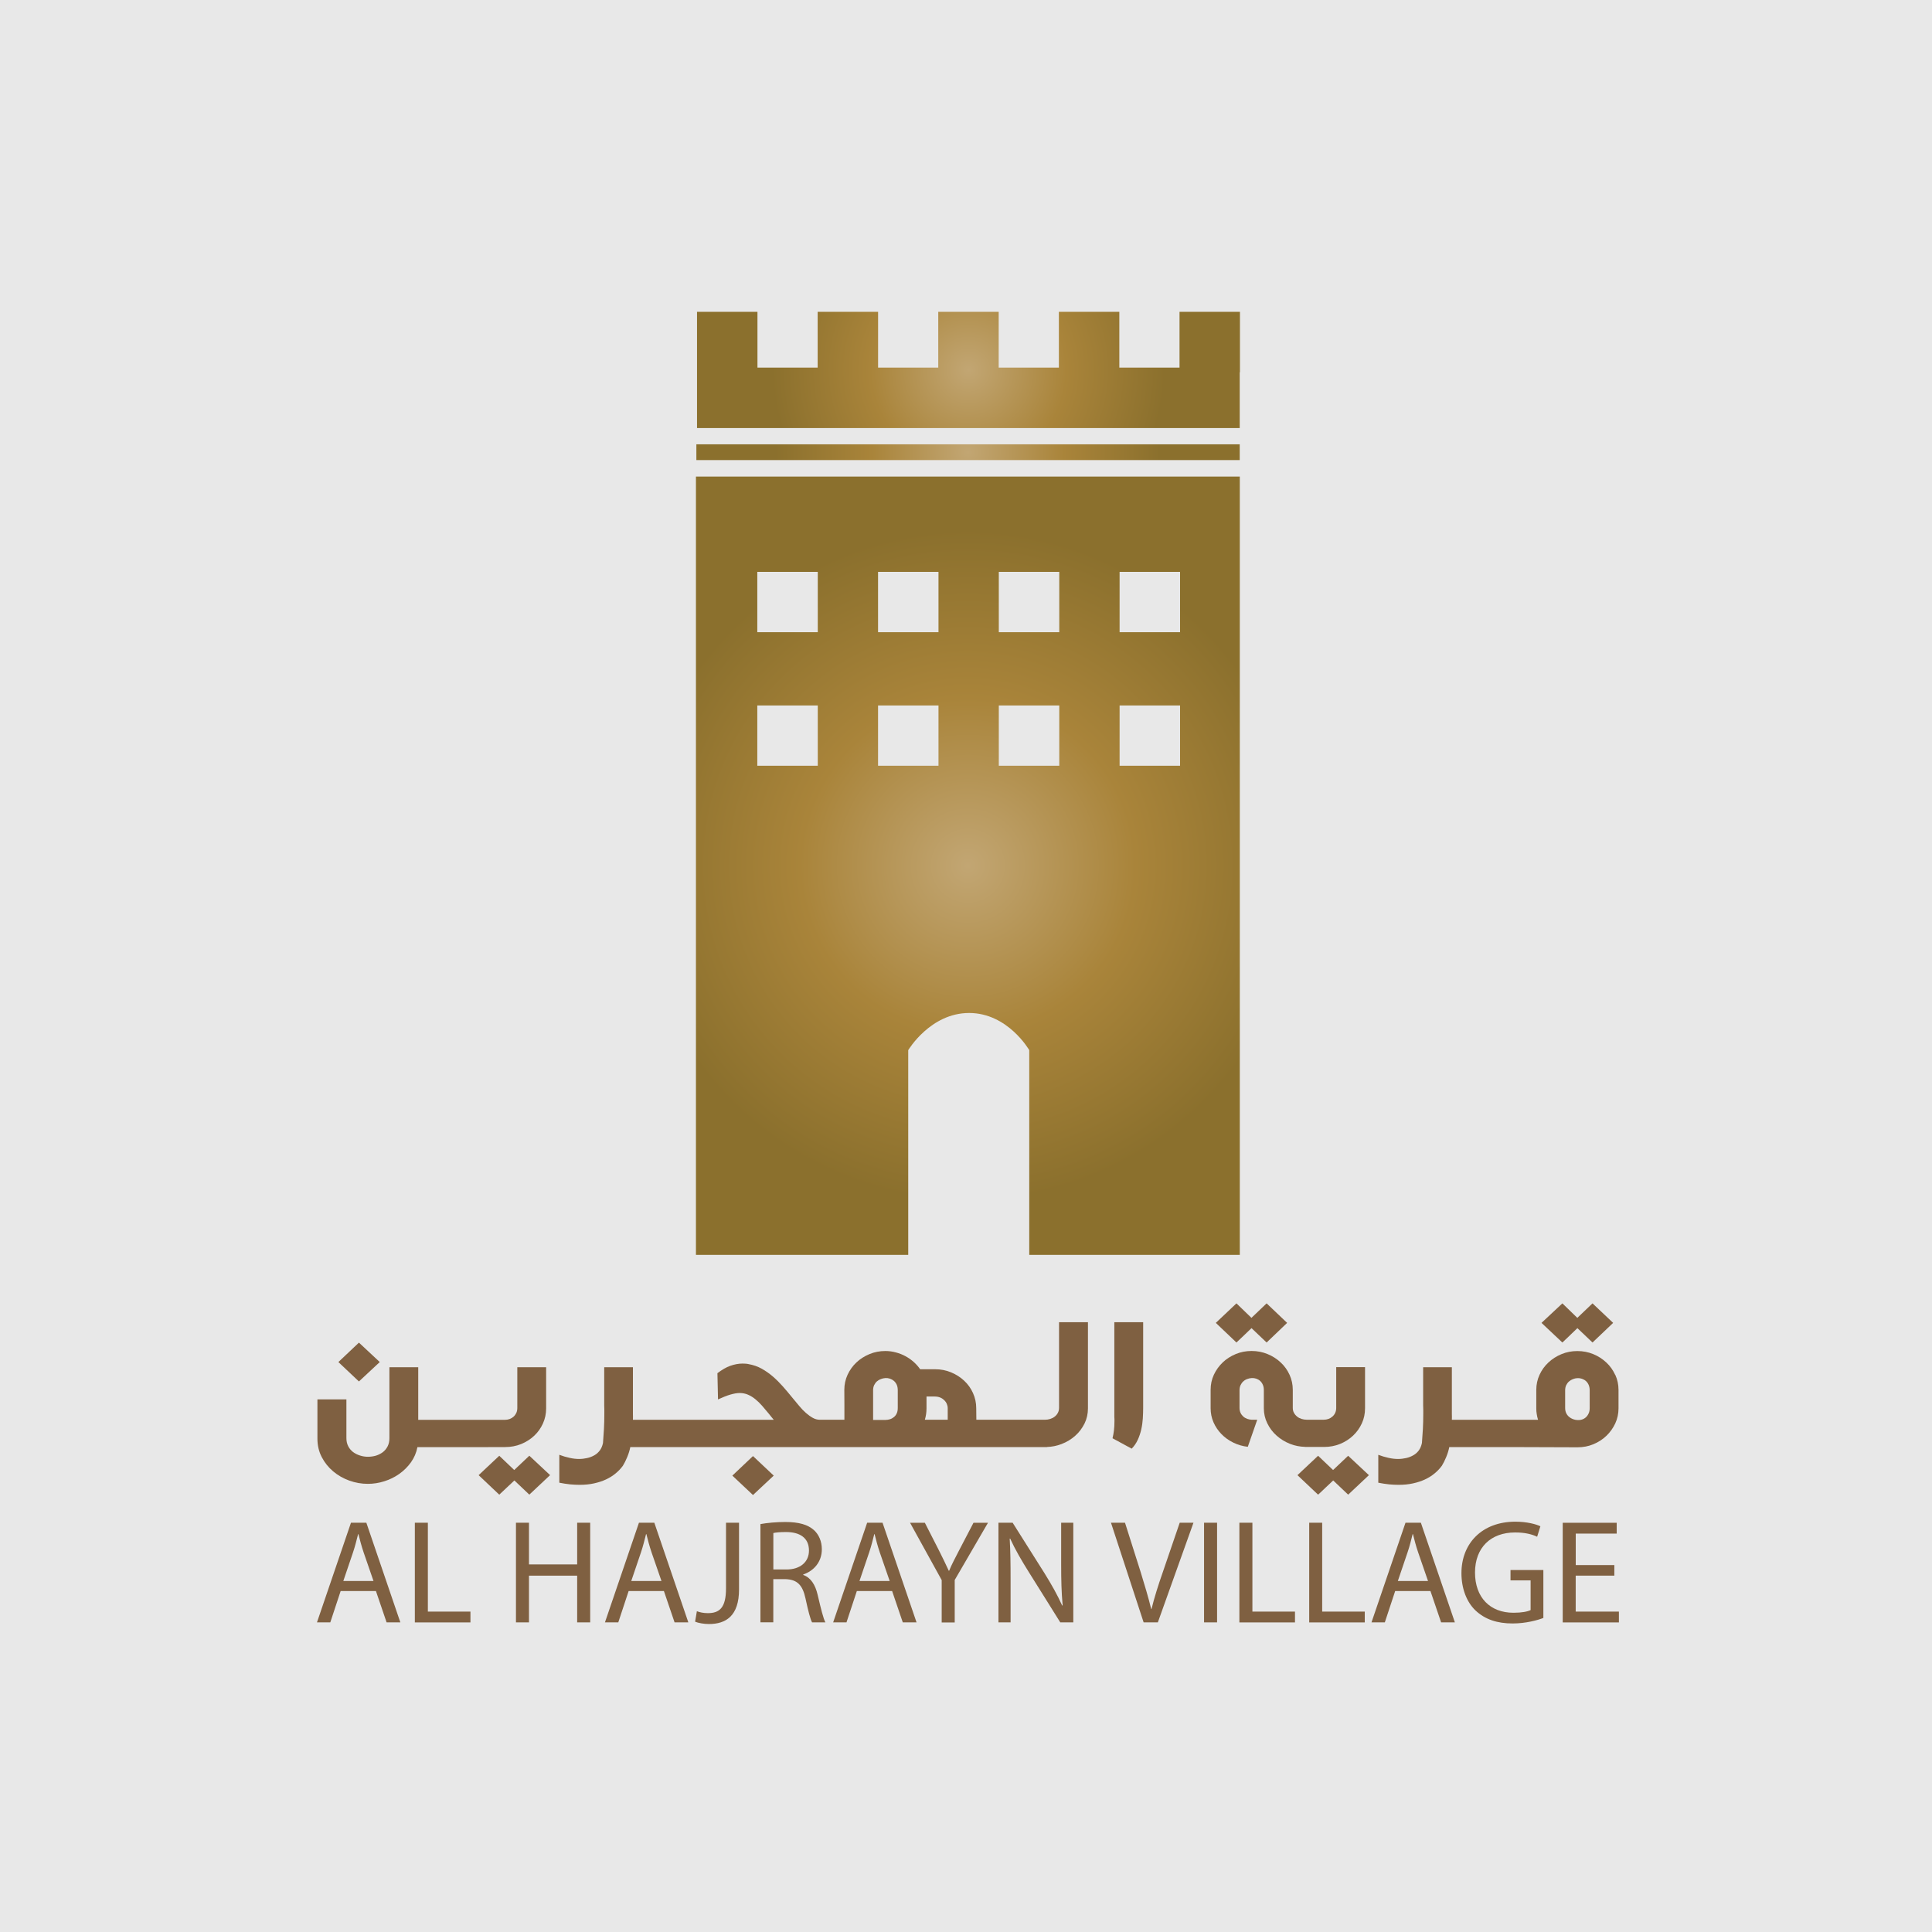 <?xml version="1.0" encoding="UTF-8"?>
<svg id="b" data-name="Layer 2" xmlns="http://www.w3.org/2000/svg" width="500" height="500" xmlns:xlink="http://www.w3.org/1999/xlink" viewBox="0 0 500 500">
  <defs>
    <style>
      .h {
        fill: url(#g);
        fill-rule: evenodd;
      }

      .h, .i, .j, .k, .l {
        stroke-width: 0px;
      }

      .i {
        fill: #7f6041;
      }

      .j {
        fill: #e8e8e8;
      }

      .k {
        fill: url(#e);
      }

      .l {
        fill: url(#f);
      }
    </style>
    <radialGradient id="e" cx="250.47" cy="278.96" fx="250.47" fy="278.96" r="86.88" gradientTransform="translate(0 503) scale(1 -1)" gradientUnits="userSpaceOnUse">
      <stop offset="0" stop-color="#c2a673"/>
      <stop offset=".5" stop-color="#a9843a"/>
      <stop offset="1" stop-color="#8b702d"/>
    </radialGradient>
    <radialGradient id="f" cx="250.53" cy="385.97" fx="250.53" fy="385.97" r="49.74" xlink:href="#e"/>
    <radialGradient id="g" cx="250.65" cy="407.26" fx="250.65" fy="407.26" r="50.81" xlink:href="#e"/>
  </defs>
  <g id="c" data-name="Layer 1">
    <rect class="j" width="500" height="500"/>
    <g id="d" data-name="c">
      <g>
        <g>
          <path class="k" d="m180.1,324.76h54.95v-52.98s5.71-9.62,15.76-9.62,15.56,9.62,15.56,9.62v52.98h54.49V123.33h-140.75v201.43Zm109.65-176.76h15.65v15.61h-15.65v-15.61h0Zm0,34.57h15.65v15.6h-15.65v-15.6h0Zm-31.26-34.57h15.65v15.61h-15.65s0-15.61,0-15.61Zm0,34.57h15.65v15.6h-15.65v-15.6Zm-31.25-34.57h15.64v15.61h-15.64s0-15.61,0-15.61Zm0,34.57h15.64v15.6h-15.64v-15.6Zm-31.25-34.57h15.65v15.61h-15.65s0-15.61,0-15.61Zm0,34.57h15.65v15.6h-15.65v-15.6Z"/>
          <rect class="l" x="180.22" y="114.99" width="140.62" height="4.08"/>
          <polygon class="h" points="320.9 80.7 305.26 80.7 305.26 95.14 289.68 95.14 289.68 80.7 274.04 80.7 274.04 95.14 258.46 95.14 258.46 80.7 242.82 80.7 242.82 95.14 227.25 95.14 227.25 80.7 211.61 80.7 211.61 95.14 196.03 95.14 196.03 80.7 180.39 80.7 180.39 95.14 180.39 96.34 180.39 110.78 320.84 110.78 320.84 96.34 320.9 96.34 320.9 80.7"/>
        </g>
        <g>
          <polygon class="i" points="98.28 352.5 92.89 347.47 87.57 352.5 92.89 357.52 98.28 352.5"/>
          <path class="i" d="m133.08,380.44l-3.87-3.69-5.34,5.02,5.34,5.05c.6-.55,1.23-1.14,1.92-1.81s1.35-1.28,1.99-1.87l3.87,3.67,5.37-5.05-5.37-5.02-3.9,3.69h0Z"/>
          <path class="i" d="m126.33,374.5h4.42c1.46,0,2.83-.26,4.12-.78,1.29-.53,2.41-1.24,3.38-2.15.96-.9,1.71-1.96,2.26-3.17.55-1.21.83-2.52.83-3.91v-10.65h-7.46v10.54c0,.49-.09.93-.27,1.31-.19.38-.42.7-.72.96s-.64.46-1.02.6c-.38.14-.78.2-1.18.2h-22.45v-13.61h-7.46v18.36c0,.81-.16,1.53-.47,2.13-.32.61-.73,1.11-1.26,1.51-.53.39-1.13.69-1.79.89-.67.19-1.36.28-2.04.28s-1.37-.1-2.04-.32c-.67-.2-1.27-.51-1.8-.9-.52-.4-.95-.9-1.25-1.49-.32-.61-.48-1.3-.48-2.09v-10.05h-7.5v10.19c0,1.74.38,3.32,1.12,4.75.74,1.42,1.73,2.66,2.95,3.69,1.23,1.03,2.62,1.83,4.18,2.39,1.56.56,3.16.84,4.81.84,1.42,0,2.86-.22,4.26-.67,1.41-.44,2.7-1.08,3.87-1.91,1.18-.84,2.18-1.83,3.02-3,.83-1.17,1.39-2.47,1.67-3.92h18.28l.02-.02Z"/>
          <polygon class="i" points="189.53 381.89 194.87 386.91 200.24 381.89 194.87 376.83 189.53 381.89"/>
          <path class="i" d="m274.08,364.36c0,.49-.11.93-.32,1.31-.2.38-.48.7-.82.96-.33.26-.72.46-1.17.6-.44.14-.88.2-1.35.2h-17.74l-.03-2.99c0-1.38-.28-2.68-.84-3.92-.55-1.23-1.31-2.29-2.29-3.2-.96-.9-2.09-1.62-3.39-2.16-1.29-.54-2.66-.8-4.12-.8h-3.87c-.48-.69-1.04-1.32-1.69-1.9-.65-.58-1.36-1.07-2.14-1.49-.77-.42-1.6-.74-2.48-.97-.89-.24-1.78-.36-2.7-.36-1.44,0-2.82.26-4.11.8-1.29.54-2.42,1.25-3.38,2.16-.96.9-1.72,1.97-2.29,3.19-.56,1.22-.84,2.52-.84,3.9,0,1.26,0,2.55.02,3.86,0,1.31,0,2.59,0,3.88h-6.37c-.62,0-1.21-.16-1.79-.48-.59-.32-1.17-.74-1.77-1.26-.61-.53-1.19-1.14-1.78-1.85-.59-.71-1.21-1.44-1.83-2.2-.74-.92-1.53-1.85-2.35-2.79-.82-.93-1.69-1.8-2.6-2.59-.92-.79-1.9-1.48-2.94-2.06-1.05-.58-2.18-.96-3.38-1.17h.03c-.25-.06-.51-.09-.78-.11-.27-.02-.54-.03-.81-.03-1.02,0-2.08.2-3.16.58-1.07.38-2.17,1.03-3.33,1.91l.15,6.79c1.25-.58,2.32-1,3.23-1.26s1.71-.4,2.36-.4c.79,0,1.52.15,2.18.44.67.29,1.31.68,1.9,1.17.61.49,1.19,1.06,1.76,1.71.56.64,1.13,1.32,1.73,2.05.22.26.42.51.62.78.2.26.42.52.65.78h-36.45c.02-.58.02-1.07,0-1.44,0-.38,0-.8,0-1.27v-10.89h-7.43v9.91c.02.37.03.72.03,1.06v1c0,1.43-.03,2.77-.1,4.02-.07,1.25-.15,2.47-.25,3.67v-.05c-.15.74-.42,1.38-.8,1.9-.39.52-.86.96-1.42,1.27-.56.32-1.19.57-1.87.72-.67.15-1.38.24-2.11.24s-1.58-.09-2.44-.29c-.88-.19-1.77-.45-2.66-.79v7.22c.97.2,1.9.33,2.78.43.87.08,1.71.12,2.49.12,1.34,0,2.58-.12,3.7-.37,1.13-.25,2.17-.58,3.11-1.02s1.77-.96,2.5-1.57c.73-.6,1.35-1.26,1.87-1.97.38-.61.75-1.36,1.12-2.24s.63-1.74.8-2.59h107.84v-.03c1.31-.05,2.57-.3,3.76-.76,1.36-.53,2.54-1.24,3.55-2.15,1.02-.9,1.8-1.96,2.41-3.17.59-1.21.88-2.52.88-3.91v-22.3h-7.48v22.19h0Zm-41.74.03c0,.55-.09,1.01-.27,1.4-.18.39-.43.72-.74.96-.3.25-.65.44-1.02.55-.37.11-.75.18-1.17.18h-3.18v-7.69c0-.49.09-.93.27-1.32.19-.38.43-.72.72-.97.3-.26.65-.47,1.04-.61.39-.15.78-.23,1.19-.25.38-.02.76.03,1.14.16s.72.32,1.02.57c.29.26.54.58.73.99.18.41.27.88.27,1.42v4.59h0Zm12.92,3.04h-5.91c.28-.92.43-1.91.43-2.96v-3.05h2.15c.51,0,.98.09,1.4.26.41.17.75.4,1.04.68.28.28.51.6.66.96.15.36.24.73.24,1.12v2.99h0Z"/>
          <path class="i" d="m294.46,372.61c.39-.85.69-1.76.9-2.69s.34-1.88.4-2.84c.06-.96.09-1.89.09-2.8v-22.1h-7.46v24.53c.02.2.03.39.03.57v.55c0,.87-.05,1.66-.13,2.37-.09.72-.21,1.39-.37,2.02l4.96,2.69c.66-.67,1.18-1.43,1.57-2.29h0Z"/>
          <path class="i" d="m321.93,345.6c.7-.67,1.36-1.3,1.96-1.88l3.91,3.72,5.31-5.08-5.31-5.05-3.93,3.75-3.88-3.75-5.34,5.05,5.34,5.08c.6-.56,1.24-1.18,1.94-1.84h0Z"/>
          <path class="i" d="m323.95,367.43c-.4-.03-.79-.09-1.17-.23-.38-.15-.72-.33-1.01-.59-.28-.26-.53-.57-.71-.95-.18-.38-.27-.82-.27-1.31v-4.56c0-.49.09-.93.27-1.32.18-.38.42-.72.71-.97.28-.26.62-.47,1.01-.61.38-.15.78-.23,1.17-.25.41-.02.79.03,1.17.16.37.13.71.32.99.57.29.26.52.58.7.99.19.41.27.88.27,1.42v4.67c0,1.39.3,2.7.9,3.91.59,1.21,1.39,2.28,2.4,3.17,1,.9,2.18,1.62,3.51,2.15,1.22.48,2.52.73,3.88.77v.02h4.91c1.46,0,2.82-.26,4.12-.78,1.29-.53,2.41-1.24,3.37-2.15.96-.9,1.71-1.96,2.27-3.17s.83-2.52.83-3.91v-10.65h-7.46v10.54c0,.49-.09.93-.27,1.31-.18.38-.42.7-.73.96-.3.26-.63.46-1.02.6-.38.14-.78.2-1.17.2h-4.46c-.44,0-.87-.07-1.3-.2-.44-.14-.83-.33-1.15-.6-.33-.26-.61-.58-.82-.96-.22-.38-.32-.82-.32-1.31v-4.67c0-1.38-.28-2.68-.84-3.9s-1.32-2.29-2.3-3.19c-.96-.9-2.09-1.63-3.39-2.16-1.29-.53-2.66-.8-4.12-.8s-2.82.26-4.12.8c-1.28.54-2.41,1.25-3.36,2.16s-1.72,1.97-2.29,3.19-.84,2.52-.84,3.9v4.78c0,1.26.24,2.47.74,3.62.49,1.13,1.18,2.15,2.04,3.04s1.87,1.62,3.04,2.2,2.43.96,3.8,1.11l2.44-7h-1.42Z"/>
          <path class="i" d="m348.9,386.82l5.37-5.05-5.37-5.02-3.9,3.69-3.88-3.69-5.34,5.02,5.34,5.05c.6-.55,1.24-1.14,1.92-1.81.69-.67,1.35-1.28,1.99-1.87l3.87,3.67h0Z"/>
          <path class="i" d="m418,355.8c-.56-1.22-1.31-2.29-2.29-3.19-.96-.9-2.07-1.63-3.36-2.16s-2.66-.8-4.12-.8-2.82.26-4.12.8c-1.29.54-2.41,1.25-3.38,2.16-.97.9-1.74,1.97-2.3,3.19s-.84,2.52-.84,3.9v4.78c0,.51.03,1.02.12,1.5.07.5.19.98.34,1.46h-22.31c.02-.58.02-1.07,0-1.44,0-.38,0-.8,0-1.27v-10.89h-7.43v9.91c.02.37.03.72.03,1.06v1c0,1.43-.03,2.77-.1,4.02-.07,1.25-.15,2.47-.25,3.67v-.05c-.15.74-.42,1.38-.79,1.9-.39.52-.86.96-1.43,1.27-.56.32-1.18.57-1.86.72-.67.15-1.38.24-2.11.24s-1.59-.09-2.45-.29c-.87-.19-1.77-.45-2.65-.79v7.22c.97.2,1.89.33,2.78.43.87.08,1.71.12,2.49.12,1.34,0,2.58-.12,3.7-.37,1.13-.25,2.17-.58,3.11-1.02s1.77-.96,2.5-1.57c.73-.6,1.35-1.26,1.87-1.97.38-.61.76-1.36,1.12-2.24.37-.88.63-1.74.8-2.59h18.66l14.53.05c1.46,0,2.83-.26,4.12-.8,1.29-.54,2.41-1.26,3.36-2.18.96-.92,1.72-1.99,2.29-3.21.56-1.21.84-2.52.84-3.89v-4.78c0-1.38-.28-2.68-.84-3.9h0Zm-6.59,8.6c0,.55-.09,1.02-.28,1.41-.19.41-.42.73-.72,1-.29.26-.64.45-1.02.57s-.77.15-1.15.13c-.4-.02-.78-.09-1.16-.24-.37-.14-.71-.33-1.02-.6-.3-.26-.55-.58-.73-.96-.18-.38-.27-.82-.27-1.31v-4.59c0-.49.09-.93.27-1.32.19-.38.44-.72.73-.97.31-.26.65-.47,1.02-.61.37-.15.76-.23,1.16-.25.38-.02.77.03,1.15.16.38.13.73.32,1.02.57.3.26.53.58.72.99.18.41.28.88.28,1.42v4.59h0Z"/>
          <path class="i" d="m406.27,345.6c.7-.67,1.36-1.3,1.96-1.88l3.91,3.72,5.34-5.08-5.34-5.05-3.93,3.75-3.87-3.75-5.4,5.05,5.4,5.08c.59-.56,1.24-1.18,1.94-1.84h0Z"/>
        </g>
        <g>
          <path class="i" d="m88.16,411.76l-2.68,8.11h-3.45l8.8-25.79h3.98l8.8,25.79h-3.56l-2.76-8.11h-9.14Zm8.5-2.6l-2.56-7.42c-.57-1.69-.96-3.22-1.34-4.71h-.08c-.38,1.49-.77,3.1-1.3,4.67l-2.53,7.46h7.81,0Z"/>
          <path class="i" d="m107.36,394.08h3.37v23h11.02v2.8h-14.39v-25.79h0Z"/>
          <path class="i" d="m136.9,394.08v10.79h12.47v-10.79h3.37v25.79h-3.37v-12.09h-12.47v12.09h-3.37v-25.79h3.37Z"/>
          <path class="i" d="m162.69,411.76l-2.68,8.11h-3.45l8.8-25.79h3.98l8.8,25.79h-3.56l-2.76-8.11h-9.15Zm8.5-2.6l-2.57-7.42c-.57-1.69-.96-3.22-1.34-4.71h-.08c-.38,1.49-.77,3.1-1.3,4.67l-2.53,7.46s7.81,0,7.81,0Z"/>
          <path class="i" d="m187.89,394.08h3.37v17.26c0,6.85-3.37,8.96-7.81,8.96-1.26,0-2.76-.27-3.56-.61l.46-2.71c.69.27,1.68.5,2.83.5,2.99,0,4.71-1.34,4.71-6.4v-16.98h0Z"/>
          <path class="i" d="m196.81,394.43c1.68-.31,4.13-.54,6.39-.54,3.56,0,5.89.69,7.46,2.11,1.26,1.14,2.03,2.91,2.03,4.94,0,3.37-2.14,5.62-4.82,6.54v.11c1.95.69,3.14,2.53,3.75,5.2.84,3.59,1.46,6.08,1.99,7.07h-3.45c-.43-.76-1-2.94-1.69-6.16-.77-3.56-2.18-4.91-5.2-5.02h-3.14v11.18h-3.33v-25.45h0Zm3.33,11.75h3.4c3.57,0,5.82-1.95,5.82-4.9,0-3.33-2.41-4.79-5.93-4.79-1.6,0-2.71.11-3.29.26v9.42h0Z"/>
          <path class="i" d="m221.75,411.76l-2.68,8.11h-3.45l8.8-25.79h3.98l8.8,25.79h-3.56l-2.76-8.11h-9.15Zm8.5-2.6l-2.57-7.42c-.57-1.69-.96-3.22-1.34-4.71h-.08c-.38,1.49-.77,3.1-1.3,4.67l-2.53,7.46h7.81Z"/>
          <path class="i" d="m243.71,419.87v-10.94l-8.19-14.84h3.83l3.63,7.11c.96,1.95,1.76,3.52,2.57,5.32h.08c.69-1.69,1.6-3.37,2.6-5.32l3.71-7.11h3.75l-8.61,14.81v10.99h-3.38Z"/>
          <path class="i" d="m258.4,419.87v-25.79h3.67l8.23,13.04c1.88,3.03,3.4,5.74,4.59,8.39l.12-.04c-.31-3.45-.38-6.59-.38-10.6v-10.79h3.14v25.79h-3.37l-8.19-13.09c-1.8-2.87-3.52-5.82-4.79-8.61l-.11.04c.19,3.25.23,6.35.23,10.64v11.02h-3.14Z"/>
          <path class="i" d="m295.97,419.87l-8.45-25.79h3.63l4.03,12.7c1.07,3.48,2.02,6.62,2.75,9.64h.08c.73-2.98,1.76-6.24,2.94-9.6l4.36-12.74h3.56l-9.22,25.79h-3.68,0Z"/>
          <path class="i" d="m314.98,394.08v25.79h-3.37v-25.79h3.37Z"/>
          <path class="i" d="m320.75,394.08h3.37v23h11.02v2.8h-14.39v-25.79h0Z"/>
          <path class="i" d="m338.81,394.08h3.37v23h11.02v2.8h-14.38v-25.79h0Z"/>
          <path class="i" d="m361.07,411.76l-2.68,8.11h-3.45l8.8-25.79h3.98l8.8,25.79h-3.56l-2.76-8.11h-9.14,0Zm8.5-2.6l-2.56-7.42c-.58-1.69-.96-3.22-1.34-4.71h-.08c-.38,1.49-.76,3.1-1.3,4.67l-2.53,7.46h7.81,0Z"/>
          <path class="i" d="m399.41,418.73c-1.49.57-4.48,1.42-7.96,1.42-3.9,0-7.11-1-9.64-3.41-2.22-2.14-3.59-5.59-3.59-9.61,0-7.69,5.31-13.32,13.96-13.32,2.98,0,5.36.65,6.47,1.19l-.84,2.71c-1.38-.65-3.11-1.11-5.71-1.11-6.28,0-10.37,3.91-10.37,10.37s3.9,10.41,9.95,10.41c2.18,0,3.68-.31,4.44-.69v-7.69h-5.2v-2.68h8.5v12.4h0Z"/>
          <path class="i" d="m417.78,407.78h-9.99v9.3h11.18v2.8h-14.54v-25.79h13.97v2.8h-10.6v8.15h9.99v2.76h0Z"/>
        </g>
      </g>
    </g>
  </g>
</svg>